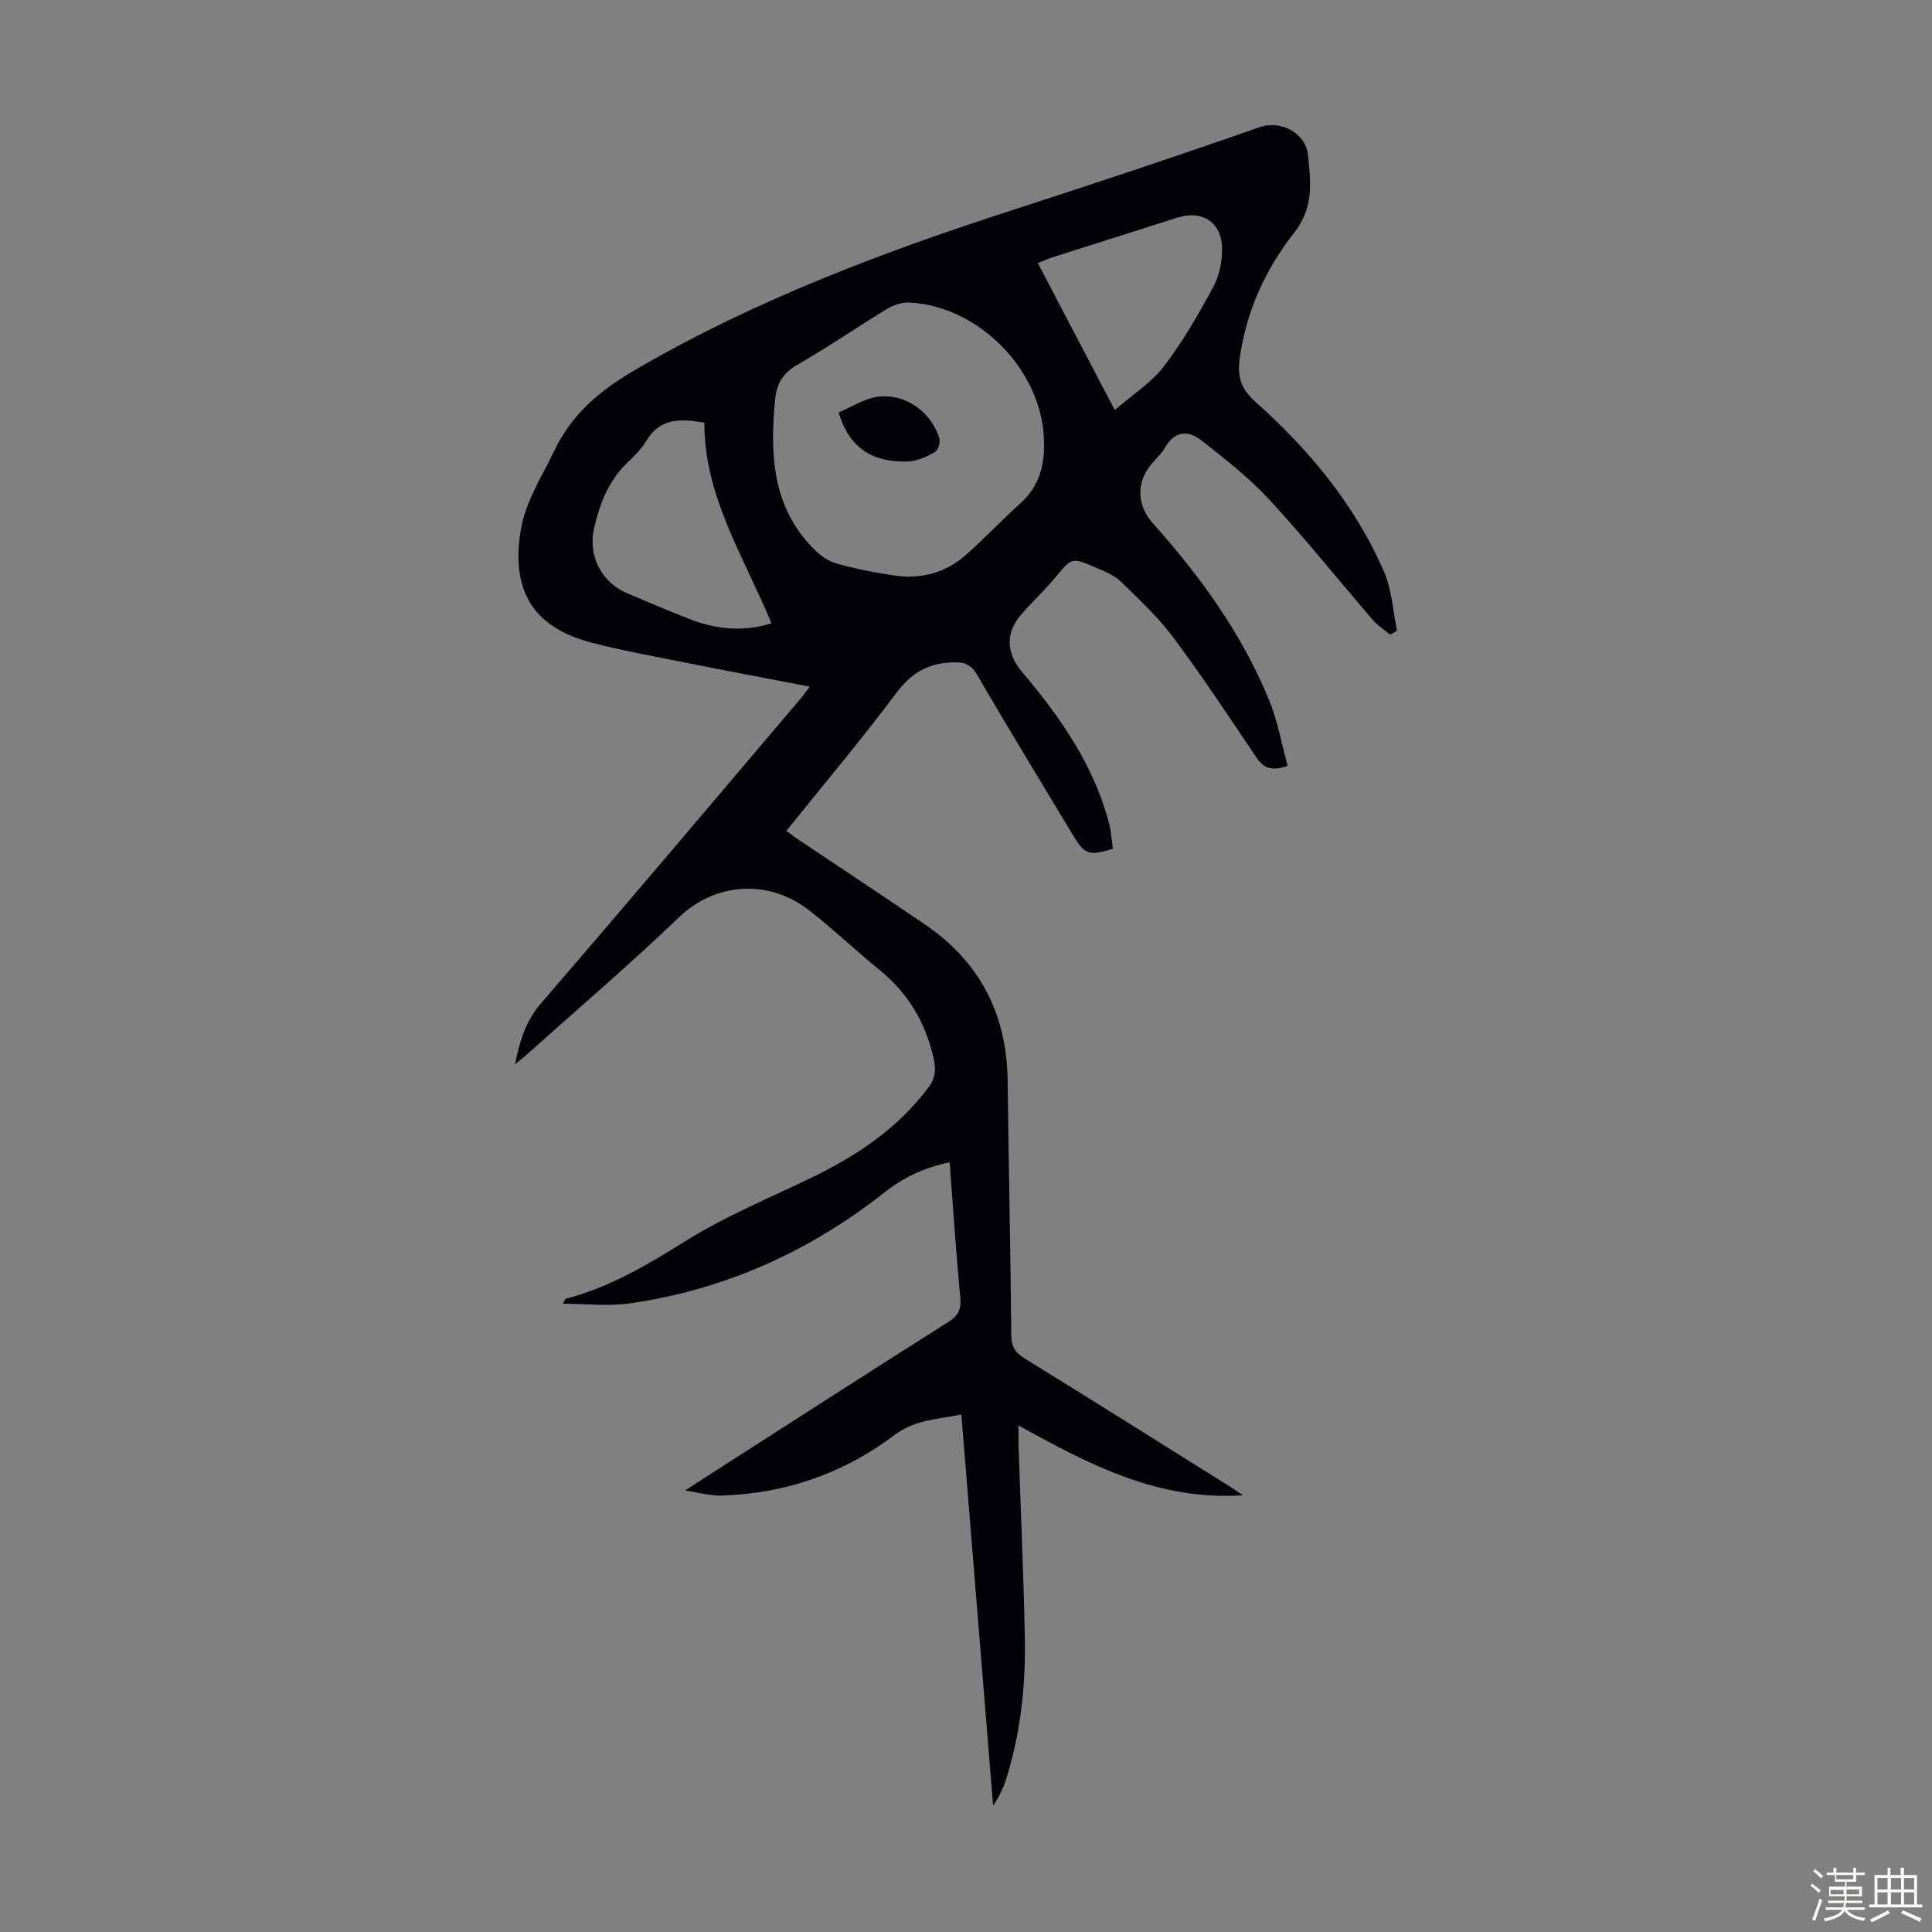 <svg enable-background="new 0 0 400 400" viewBox="0 0 400 400" xmlns="http://www.w3.org/2000/svg"><rect x="0" y="0" width="400" height="400" fill="#808080" stroke="none"/><path d="m374.8 390.4.4-.4c.7.5 1.3 1 1.8 1.4l-.5.5c-.5-.6-1.1-1.1-1.7-1.5zm1 7.3-.6-.3c.5-1.4 1.1-2.8 1.5-4.3.2.1.4.2.6.3-.5 1.3-1 2.8-1.5 4.3zm-.4-10.3.4-.4c.4.3 1 .8 1.7 1.4l-.5.5c-.4-.5-1-1-1.6-1.5zm2.5.3h1.7v-1h.6v1h3.5v-1h.6v1h1.8v.5h-1.8v1.4h-2v1h3.2v2h-3.2v.9h3.3v.5h-3.4c0 .3-.1.6-.1.9h4v.5h-3.7c.7.9 1.9 1.5 3.8 1.7-.1.2-.2.4-.3.6-2.1-.4-3.5-1.1-4-2.1-.4 1-1.8 1.7-4 2.2-.1-.2-.2-.4-.3-.6 2.1-.4 3.4-1 3.8-1.8h-3.4v-.5h3.6c.1-.3.1-.6.2-.9h-3.3v-.5h3.4c0-.3 0-.6 0-.9h-3.2v-2h3.3v-1h-2.1v-1.4h-1.7v-.5zm1.1 3.5v1h2.7c0-.3 0-.4 0-.4 0-.1 0-.2 0-.2 0-.1 0-.2 0-.3h-2.7zm1.2-3v.9h3.5v-.9zm4.7 3h-2.6v.6.4h2.6z" fill="#fbfcfa"/><path d="m393.6 386.7h.6v1.5h2.7v6.1h1.1v.6h-11v-.6h1.1v-6.1h2.7v-1.5h.6v1.5h2.1v-1.5zm-2.7 8.8.4.6c-1.2.6-2.5 1.3-3.8 1.9-.1-.2-.2-.4-.3-.6 1.2-.6 2.5-1.2 3.7-1.9zm-2.2-6.7v2.4h2.1v-2.4zm0 3v2.5h2.1v-2.5zm2.8-3v2.4h2.1v-2.4zm0 3v2.5h2.1v-2.5zm6 6.1c-1.4-.7-2.7-1.3-3.9-1.8l.3-.6c1.5.6 2.7 1.2 3.9 1.7zm-1.2-9.1h-2.1v2.4h2.1zm-2.1 3v2.5h2.1v-2.5z" fill="#fbfcfa"/><g fill="#010106"><path d="m196.62 240.63c-5.36 1.15-9.54 3.12-13.57 6.3-15.46 12.18-32.99 20.09-52.56 22.91-4.45.64-9.06.09-13.98.09.47-.75.54-1.01.67-1.04 9.07-2.38 16.93-7.05 24.84-12 8.2-5.12 17.28-8.85 26.03-13.09 9.38-4.54 17.85-10.19 24.19-18.68 1.49-1.99 1.57-3.74 1.02-6.15-1.69-7.37-5.29-13.37-11.15-18.14-4.94-4.02-9.57-8.44-14.59-12.36-8.61-6.71-19.63-5.56-26.87 1.38-10.34 9.91-21.25 19.22-31.92 28.78-.57.51-1.19.98-2.1 1.71.99-4.84 2.2-8.94 5.4-12.64 18.07-20.92 35.89-42.06 53.79-63.13.56-.66 1.06-1.39 1.82-2.41-8.91-1.72-17.52-3.33-26.11-5.05-6.36-1.27-12.75-2.42-19.02-4.05-12.08-3.13-16.69-10.69-14.73-23.06.97-6.15 4.34-11.15 6.93-16.59 3.68-7.73 9.56-12.62 16.85-16.86 25-14.58 51.84-24.59 79.23-33.44 16.7-5.4 33.36-10.95 49.92-16.75 4.48-1.57 9.62 1.17 10.09 5.71.58 5.6 1.26 10.88-2.86 16.12-5.96 7.59-10 16.38-11.29 26.19-.47 3.56.26 6.13 3.21 8.76 11.2 9.97 20.71 21.41 26.72 35.3 1.62 3.74 1.81 8.08 2.66 12.15-.48.27-.96.53-1.43.8-1.19-.99-2.54-1.83-3.53-2.98-7.16-8.31-14.02-16.89-21.46-24.94-4.2-4.55-9.18-8.44-14.07-12.29-2.66-2.09-5.51-2.07-7.51 1.44-.76 1.34-1.99 2.41-2.98 3.63-3.05 3.75-2.85 8.43.43 12.1 9.83 10.98 18.4 22.83 24.04 36.53 1.79 4.35 2.6 9.1 3.86 13.67-3.21 1.17-4.94.53-6.43-1.67-5.63-8.34-11.17-16.76-17.18-24.82-3.17-4.25-7.12-7.96-10.95-11.67-1.39-1.34-3.4-2.13-5.23-2.92-4.94-2.12-4.89-2-8.26 2.03-2.22 2.66-4.75 5.05-7.04 7.65-3.41 3.87-3.18 8.08.1 11.96 7.92 9.36 14.89 19.31 18.03 31.43.44 1.7.53 3.49.78 5.19-5.02 1.53-5.84 1.21-8.31-2.9-6.62-11.03-13.34-22-19.8-33.11-1.39-2.39-2.9-2.69-5.38-2.57-4.94.23-8.31 2.27-11.33 6.31-7.24 9.66-15.03 18.91-22.78 28.56 1 .72 1.84 1.38 2.73 1.97 8.64 5.8 17.32 11.53 25.92 17.38 11.4 7.75 17 18.59 17.16 32.37.21 17.57.59 35.14.76 52.7.02 2.32.77 3.59 2.71 4.78 13.99 8.63 27.91 17.39 41.84 26.11.94.59 1.85 1.21 3.43 2.25-17.56 1.16-31.74-6.3-46.49-14.46 0 1.85-.03 3.01.01 4.16.44 13.18 1.02 26.36 1.3 39.55.2 9.65-.78 19.22-3.56 28.52-.66 2.21-1.51 4.37-3.01 6.49-2.18-26.88-4.37-53.76-6.57-80.97-4.97 1.01-9.53.98-13.93 4.3-10.47 7.9-22.58 12.1-35.84 12.47-.89.02-1.79-.08-2.67-.21-1.29-.19-2.56-.46-4.73-.86 1.65-1.07 2.61-1.71 3.59-2.33 16.95-10.87 33.86-21.78 50.88-32.54 2.14-1.35 2.7-2.68 2.47-5.11-.88-9.22-1.48-18.48-2.19-27.96zm19.53-148.81c.03-14.67-13.21-28.44-27.86-29.18-1.53-.08-3.29.5-4.62 1.31-6.21 3.76-12.19 7.91-18.48 11.51-3.06 1.75-4.4 3.93-4.72 7.31-1.07 11.32-.62 22.21 8.06 30.93 1.27 1.28 2.93 2.49 4.63 2.96 3.85 1.09 7.81 1.85 11.77 2.46 5.58.87 10.73-.42 15-4.19 3.93-3.47 7.53-7.3 11.42-10.81 3.8-3.44 4.91-7.8 4.8-12.3zm-70.31-4.31c-5.12-.89-9.22-.91-11.98 3.7-1.07 1.79-2.67 3.3-4.18 4.79-3.74 3.68-5.51 8.34-6.66 13.28-1.35 5.78 1.48 11.27 6.84 13.56 4.21 1.79 8.42 3.56 12.67 5.24 5.53 2.19 11.16 2.84 17.19.97-5.67-13.76-13.97-26.34-13.88-41.54zm84.96-2.62c3.65-3.16 7.53-5.61 10.15-9.02 3.92-5.11 7.17-10.77 10.24-16.45 1.26-2.33 1.86-5.32 1.83-8-.07-5.39-4.11-7.99-9.18-6.38-8.61 2.73-17.22 5.45-25.83 8.2-1 .32-1.95.76-3.14 1.23 5.31 10.11 10.41 19.87 15.93 30.42z"/><path d="m173.64 85.39c2.66-1.12 5.21-2.83 7.96-3.22 5.67-.82 11.13 2.99 12.87 8.51.26.83-.21 2.51-.87 2.89-1.67.96-3.62 1.88-5.49 1.96-7.02.3-12.25-2.45-14.47-10.14z"/></g></svg>